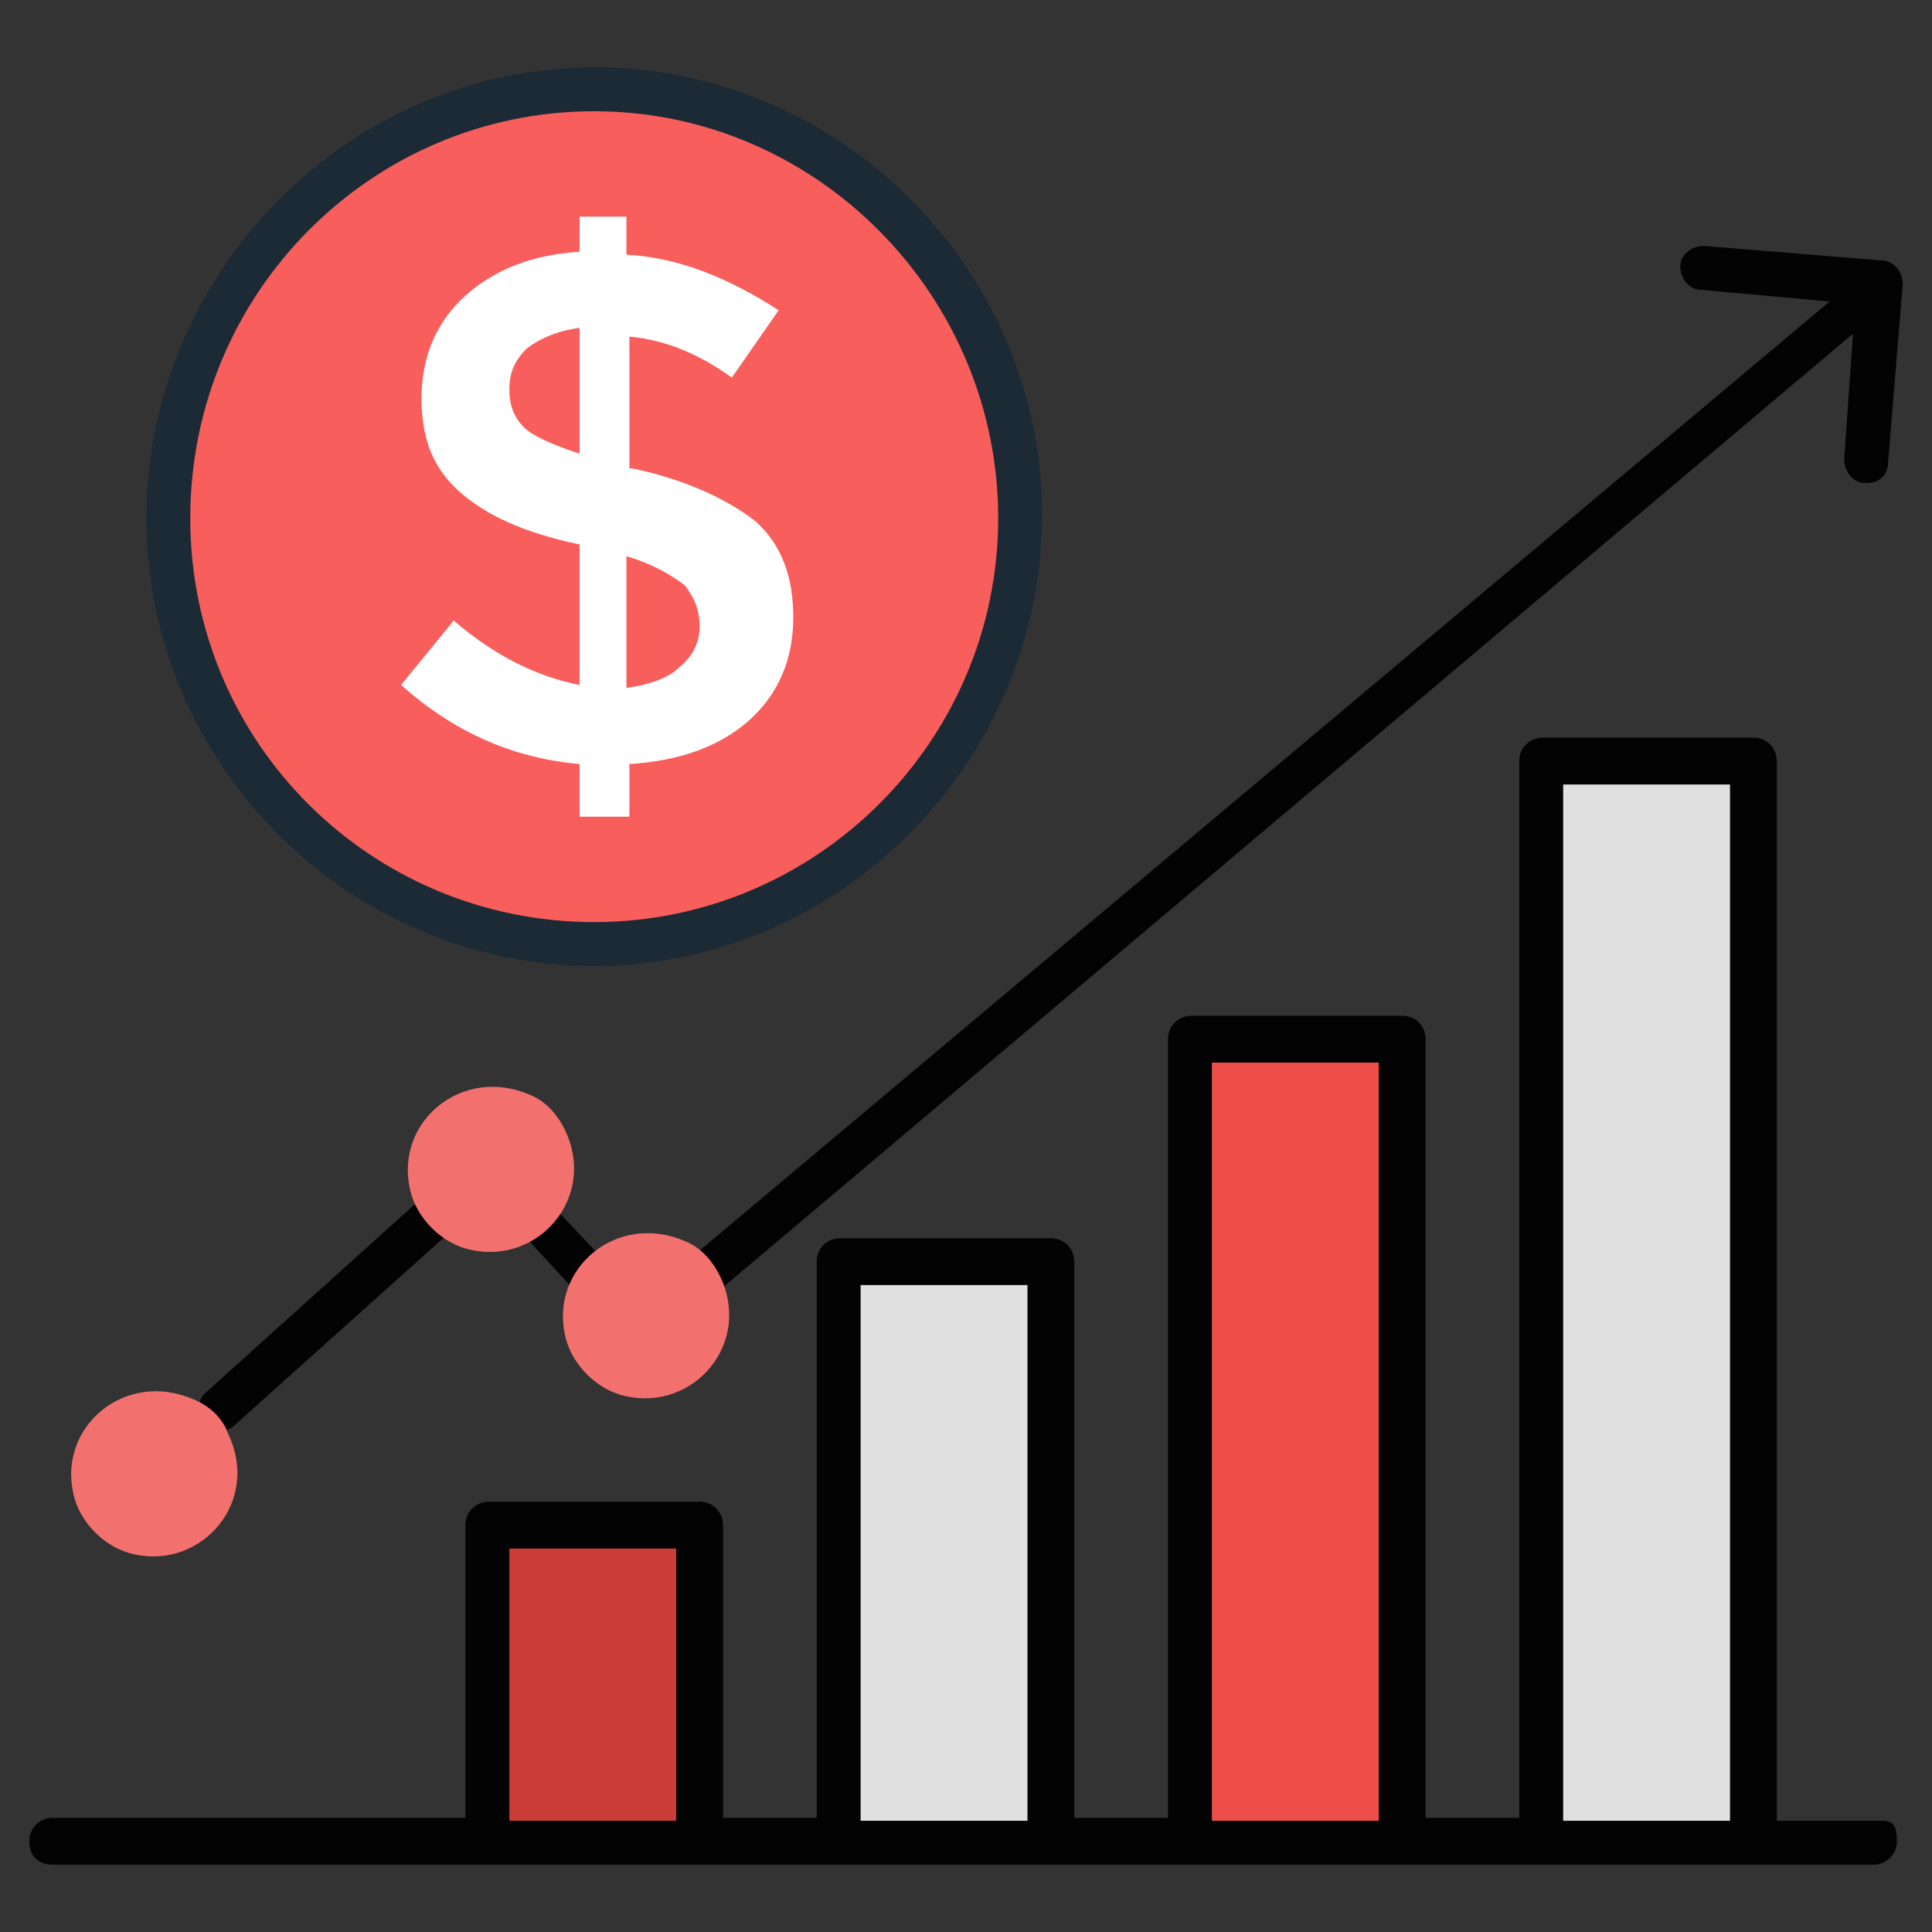 <svg xmlns="http://www.w3.org/2000/svg" viewBox="0 0 66 66"><rect x="0" y="0" width="66" height="66" fill="#333333" stroke="none"/><path fill="#e0e0e0" d="M52.6 26h7.2v36.9h-7.2z" class="colord3d6de svgShape"></path><path fill="#ee4e4a" d="M40.7 35.5h7.2v27.4h-7.2z" class="color2ab675 svgShape"></path><path fill="#e0e0e0" d="M28.7 43.2h7.2V63h-7.2z" class="colord3d6de svgShape"></path><path fill="#c93c38" d="M16.7 52.1h7.2v10.8h-7.2z" class="color8ecff2 svgShape"></path><path fill="#030303" d="M64.3 62.2h-3.6V26c0-.4-.3-.8-.8-.8h-7.2c-.4 0-.8.3-.8.8v36.1h-3.2V35.5c0-.4-.3-.8-.8-.8h-7.2c-.4 0-.8.3-.8.8v26.6h-3.2v-19c0-.4-.3-.8-.8-.8h-7.2c-.4 0-.8.3-.8.8v19h-3.2v-10c0-.4-.3-.8-.8-.8h-7.2c-.4 0-.8.3-.8.8v10H1.8c-.4 0-.8.3-.8.8s.3.8.8.8H64c.4 0 .8-.3.8-.8s-.1-.7-.5-.7zm-46.9 0v-9.3h5.7v9.3h-5.7zm12 0V43.9h5.7v18.3h-5.7zm12 0V36.3h5.7v25.9h-5.7zm12 0V26.8h5.7v35.4h-5.7zM7.5 48.9c.2 0 .4-.1.5-.2l8.7-7.8 4.6 5c.3.3.7.3 1 .1l41-34.6-.3 4.3c0 .4.3.8.7.8h.1c.4 0 .7-.3.7-.7l.5-6.1c0-.4-.3-.8-.7-.8l-6.1-.5c-.4 0-.8.3-.8.7 0 .4.3.8.7.8l4.4.4-40.6 34.1-4.7-5c-.3-.3-.7-.3-1.1 0L7 47.6c-.3.3-.3.8-.1 1.1.2.2.4.2.6.2z" class="color030303 svgShape"></path><circle cx="20.3" cy="17.7" r="14.6" fill="#f85e5c" class="colorf8ae5c svgShape"></circle><path fill="#1c2a36" d="M20.3 33C11.9 33 5 26.1 5 17.7S11.9 2.3 20.3 2.3s15.3 6.9 15.3 15.3S28.7 33 20.3 33zm0-29.2C12.7 3.8 6.5 10 6.5 17.7s6.2 13.8 13.8 13.8 13.8-6.2 13.8-13.8S27.9 3.8 20.3 3.8z" class="color231f20 svgShape"></path><path fill="#ffffff" d="M19.8 27.9v-1.8c-2.3-.2-4.3-1.1-6.1-2.7l1.8-2.2c1.4 1.2 2.8 1.9 4.3 2.2v-4.8c-1.9-.4-3.2-1-4.1-1.8s-1.3-1.8-1.3-3.2c0-1.4.5-2.6 1.5-3.5 1-.9 2.3-1.4 3.9-1.5V7.4h1.6v1.3c1.8.1 3.5.8 5.2 1.9L25 12.9c-1.1-.8-2.3-1.3-3.5-1.4V16h.1c1.9.4 3.3 1.1 4.2 1.8.9.8 1.3 1.9 1.3 3.3s-.5 2.6-1.5 3.5c-1 .9-2.4 1.4-4.1 1.5v1.8h-1.7zm-1.8-16c-.4.4-.6.8-.6 1.4 0 .6.2 1 .5 1.3.3.3 1 .6 1.9.9v-4.3c-.8.1-1.4.4-1.8.7zm5.2 10.9c.5-.4.7-.9.7-1.4 0-.6-.2-1-.5-1.4-.4-.3-1-.7-2-1v4.5c.7-.1 1.4-.3 1.8-.7z" class="colorffffff svgShape"></path><path fill="#f2716f" d="M7.8 49c1.1 2.3-.9 4.6-3.2 4.1-1-.2-1.9-1.1-2.1-2.1-.5-2.3 1.8-4.2 4.1-3.2.5.2 1 .6 1.2 1.2zM24.6 43.6c1.1 2.3-.9 4.6-3.2 4.1-1-.2-1.9-1.1-2.1-2.1-.5-2.3 1.8-4.2 4.1-3.2.5.2.9.6 1.2 1.2zM19.3 38.6c1.1 2.3-.9 4.6-3.2 4.1-1-.2-1.9-1.1-2.1-2.1-.5-2.3 1.8-4.2 4.1-3.2.5.2.9.6 1.2 1.2z" class="colorf26869 svgShape"></path></svg>